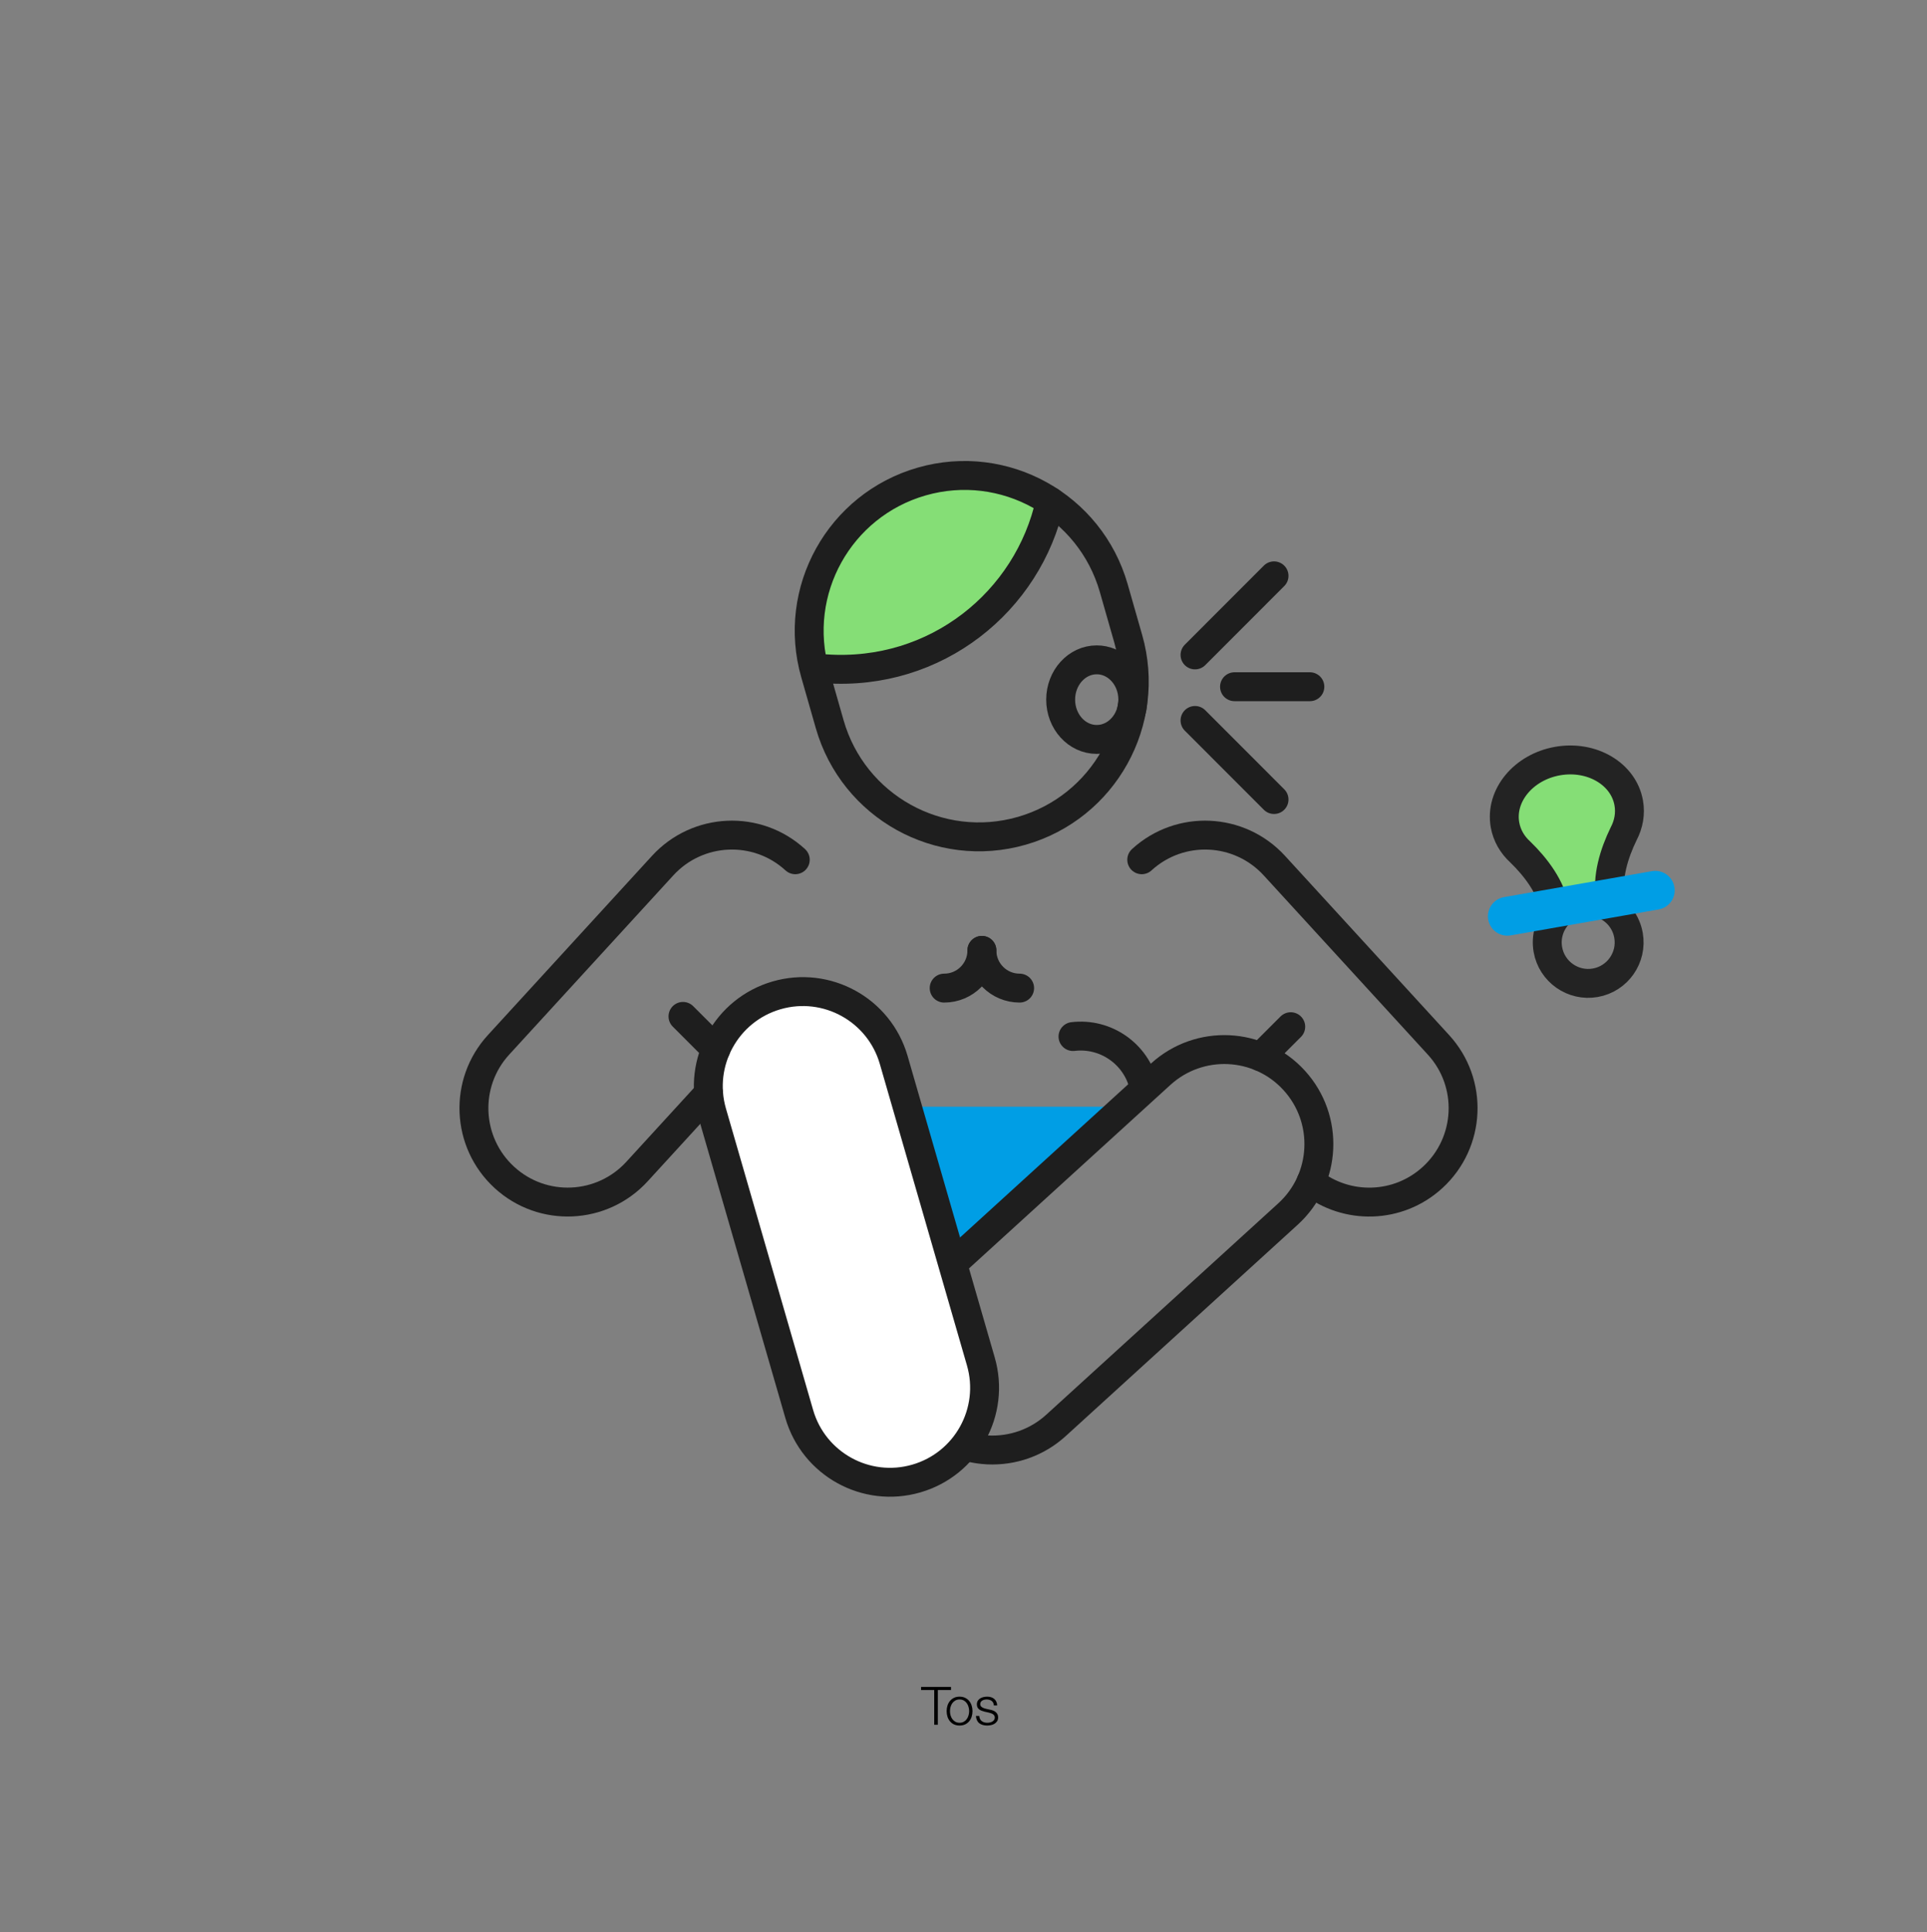 <svg width="400" height="401" viewBox="0 0 400 401" fill="none" xmlns="http://www.w3.org/2000/svg">
<rect x="0" y="0" width="400" height="401" fill="#808080" stroke="none"/>
<path d="M233.52 229.68L199.03 260.19L192.87 245.33L188.32 229.68H233.52Z" fill="#009EE5"/>
<path d="M191.481 294.53C184.181 286.52 184.761 274.11 192.771 266.81L240.931 222.94C248.941 215.64 261.351 216.22 268.651 224.23C275.951 232.24 275.371 244.65 267.361 251.95L219.201 295.82C211.191 303.11 198.781 302.54 191.481 294.53Z" stroke="#1E1E1E" stroke-width="6" stroke-miterlimit="10" stroke-linecap="round" stroke-linejoin="round"/>
<path d="M161.21 206.568C171.62 203.558 182.5 209.558 185.51 219.968L189.38 233.358L203.6 282.548C206.61 292.958 200.61 303.838 190.2 306.848C179.79 309.858 168.91 303.858 165.9 293.448L147.8 230.868C144.8 220.458 150.8 209.578 161.21 206.568Z" fill="white" stroke="#1E1E1E" stroke-width="6" stroke-miterlimit="10" stroke-linecap="round" stroke-linejoin="round"/>
<path d="M147.089 226.909L132.219 243.149C124.949 251.079 112.629 251.629 104.699 244.359C96.769 237.089 96.219 224.769 103.489 216.839L137.559 179.639C144.829 171.709 157.149 171.159 165.079 178.429" stroke="#1E1E1E" stroke-width="6" stroke-miterlimit="10" stroke-linecap="round" stroke-linejoin="round"/>
<path d="M141.77 210.939L148.59 217.759" stroke="#1E1E1E" stroke-width="6" stroke-miterlimit="10" stroke-linecap="round" stroke-linejoin="round"/>
<path d="M272.14 245.279C279.51 251.119 290.23 250.919 297.38 244.359C305.31 237.089 305.86 224.769 298.59 216.839L264.52 179.639C257.25 171.709 244.93 171.159 237 178.429" stroke="#1E1E1E" stroke-width="6" stroke-miterlimit="10" stroke-linecap="round" stroke-linejoin="round"/>
<path d="M267.927 213.078L261.688 219.318" stroke="#1E1E1E" stroke-width="6" stroke-miterlimit="10" stroke-linecap="round" stroke-linejoin="round"/>
<path d="M212.971 99.699C218.401 105.899 213.101 119.439 201.111 129.939C189.131 140.439 175.011 143.929 169.581 137.719C164.151 131.519 169.451 117.979 181.441 107.479C193.421 96.979 207.531 93.499 212.971 99.699Z" fill="#85DE76"/>
<path d="M212.078 172.429C194.968 177.329 177.128 167.419 172.228 150.309L169.218 139.779C164.318 122.669 174.228 104.829 191.338 99.928C208.448 95.028 226.288 104.939 231.188 122.049L234.198 132.579C239.098 149.689 229.188 167.529 212.078 172.429Z" stroke="#1E1E1E" stroke-width="6" stroke-miterlimit="10" stroke-linecap="round" stroke-linejoin="round"/>
<path d="M218.001 104.049C213.461 124.829 194.301 140.379 171.391 138.799" stroke="#1E1E1E" stroke-width="6" stroke-miterlimit="10" stroke-linecap="round" stroke-linejoin="round"/>
<path d="M237.4 225.259C235.8 218.749 229.56 214.309 222.73 215.119" stroke="#1E1E1E" stroke-width="6" stroke-miterlimit="10" stroke-linecap="round" stroke-linejoin="round"/>
<path d="M203.82 197.238C203.82 201.568 207.32 205.068 211.65 205.068" stroke="#1E1E1E" stroke-width="6" stroke-miterlimit="10" stroke-linecap="round" stroke-linejoin="round"/>
<path d="M203.818 197.238C203.818 201.568 200.318 205.068 195.988 205.068" stroke="#1E1E1E" stroke-width="6" stroke-miterlimit="10" stroke-linecap="round" stroke-linejoin="round"/>
<path d="M232.548 138.949C234.138 140.459 235.148 142.699 235.148 145.199C235.148 149.759 231.788 153.459 227.658 153.459C223.518 153.459 220.168 149.759 220.168 145.199C220.168 140.639 223.528 136.939 227.658 136.939C229.528 136.939 231.238 137.699 232.548 138.949Z" stroke="#1E1E1E" stroke-width="6" stroke-miterlimit="10" stroke-linecap="round" stroke-linejoin="round"/>
<path d="M248.059 135.92L264.459 119.51" stroke="#1E1E1E" stroke-width="6" stroke-miterlimit="10" stroke-linecap="round" stroke-linejoin="round"/>
<path d="M264.459 165.93L248.059 149.52" stroke="#1E1E1E" stroke-width="6" stroke-miterlimit="10" stroke-linecap="round" stroke-linejoin="round"/>
<path d="M256.258 142.52H271.898" stroke="#1E1E1E" stroke-width="6" stroke-miterlimit="10" stroke-linecap="round" stroke-linejoin="round"/>
<path d="M322.778 188.688C321.978 184.138 318.848 179.998 315.548 176.798C313.918 175.308 312.788 173.388 312.398 171.168C311.338 165.118 316.228 159.198 323.318 157.948C330.418 156.698 337.028 160.598 338.088 166.648C338.478 168.858 338.068 171.058 337.048 173.008C335.028 177.138 333.498 182.108 334.298 186.648C330.268 187.368 326.808 187.978 322.778 188.688Z" fill="#85DE76" stroke="#232323" stroke-width="6" stroke-miterlimit="10" stroke-linecap="round" stroke-linejoin="round"/>
<path d="M333.671 188.09C335.901 189.28 337.571 191.44 338.041 194.12C338.851 198.74 335.761 203.15 331.141 203.96C326.521 204.77 322.111 201.68 321.301 197.06C320.841 194.43 321.641 191.86 323.281 189.99" stroke="#232323" stroke-width="6" stroke-miterlimit="10" stroke-linecap="round" stroke-linejoin="round"/>
<path d="M344.299 188.738L313.589 194.128C311.399 194.508 309.31 193.048 308.92 190.858C308.54 188.668 310 186.578 312.19 186.188L342.899 180.798C345.089 180.418 347.18 181.878 347.56 184.068C347.96 186.258 346.499 188.348 344.299 188.738Z" fill="#009EE5"/>
<path d="M191.194 350.103V350.741H193.922V357.957H194.67V350.741H197.409V350.103H191.194ZM199.184 352.699C199.514 352.699 199.804 352.769 200.053 352.908C200.302 353.047 200.508 353.231 200.669 353.458C200.838 353.685 200.962 353.946 201.043 354.239C201.131 354.525 201.175 354.818 201.175 355.119C201.175 355.42 201.131 355.717 201.043 356.01C200.962 356.296 200.838 356.553 200.669 356.78C200.508 357.007 200.302 357.191 200.053 357.33C199.804 357.469 199.514 357.539 199.184 357.539C198.854 357.539 198.564 357.469 198.315 357.33C198.066 357.191 197.857 357.007 197.688 356.78C197.527 356.553 197.402 356.296 197.314 356.01C197.233 355.717 197.193 355.42 197.193 355.119C197.193 354.818 197.233 354.525 197.314 354.239C197.402 353.946 197.527 353.685 197.688 353.458C197.857 353.231 198.066 353.047 198.315 352.908C198.564 352.769 198.854 352.699 199.184 352.699ZM199.184 352.116C198.751 352.116 198.366 352.197 198.029 352.358C197.699 352.519 197.42 352.736 197.193 353.007C196.966 353.278 196.793 353.597 196.676 353.964C196.559 354.323 196.5 354.708 196.5 355.119C196.5 355.53 196.559 355.918 196.676 356.285C196.793 356.644 196.966 356.96 197.193 357.231C197.42 357.502 197.699 357.719 198.029 357.88C198.366 358.034 198.751 358.111 199.184 358.111C199.617 358.111 199.998 358.034 200.328 357.88C200.665 357.719 200.948 357.502 201.175 357.231C201.402 356.96 201.575 356.644 201.692 356.285C201.809 355.918 201.868 355.53 201.868 355.119C201.868 354.708 201.809 354.323 201.692 353.964C201.575 353.597 201.402 353.278 201.175 353.007C200.948 352.736 200.665 352.519 200.328 352.358C199.998 352.197 199.617 352.116 199.184 352.116ZM206.297 353.942H206.99C206.976 353.634 206.913 353.366 206.803 353.139C206.693 352.912 206.543 352.721 206.352 352.567C206.169 352.413 205.953 352.299 205.703 352.226C205.461 352.153 205.197 352.116 204.911 352.116C204.662 352.116 204.409 352.145 204.152 352.204C203.903 352.263 203.676 352.354 203.47 352.479C203.265 352.604 203.096 352.769 202.964 352.974C202.84 353.179 202.777 353.425 202.777 353.711C202.777 353.953 202.818 354.158 202.898 354.327C202.979 354.488 203.089 354.628 203.228 354.745C203.375 354.855 203.544 354.95 203.734 355.031C203.925 355.104 204.134 355.17 204.361 355.229L205.252 355.427C205.406 355.464 205.557 355.508 205.703 355.559C205.857 355.61 205.993 355.676 206.11 355.757C206.228 355.83 206.319 355.926 206.385 356.043C206.459 356.153 206.495 356.292 206.495 356.461C206.495 356.659 206.444 356.828 206.341 356.967C206.246 357.099 206.121 357.209 205.967 357.297C205.813 357.385 205.645 357.447 205.461 357.484C205.285 357.521 205.113 357.539 204.944 357.539C204.482 357.539 204.094 357.422 203.778 357.187C203.47 356.945 203.302 356.589 203.272 356.12H202.579C202.638 356.817 202.873 357.323 203.283 357.638C203.701 357.953 204.244 358.111 204.911 358.111C205.175 358.111 205.443 358.082 205.714 358.023C205.986 357.964 206.228 357.869 206.44 357.737C206.66 357.598 206.84 357.422 206.979 357.209C207.119 356.989 207.188 356.725 207.188 356.417C207.188 356.168 207.141 355.951 207.045 355.768C206.95 355.585 206.825 355.431 206.671 355.306C206.525 355.181 206.352 355.082 206.154 355.009C205.964 354.928 205.769 354.873 205.571 354.844L204.647 354.635C204.53 354.606 204.402 354.569 204.262 354.525C204.123 354.474 203.995 354.411 203.877 354.338C203.76 354.265 203.661 354.177 203.58 354.074C203.507 353.964 203.47 353.832 203.47 353.678C203.47 353.495 203.511 353.341 203.591 353.216C203.672 353.091 203.778 352.992 203.91 352.919C204.042 352.838 204.185 352.783 204.339 352.754C204.501 352.717 204.658 352.699 204.812 352.699C205.01 352.699 205.197 352.725 205.373 352.776C205.549 352.82 205.703 352.893 205.835 352.996C205.975 353.099 206.085 353.231 206.165 353.392C206.246 353.546 206.29 353.729 206.297 353.942Z" fill="black"/>
</svg>
